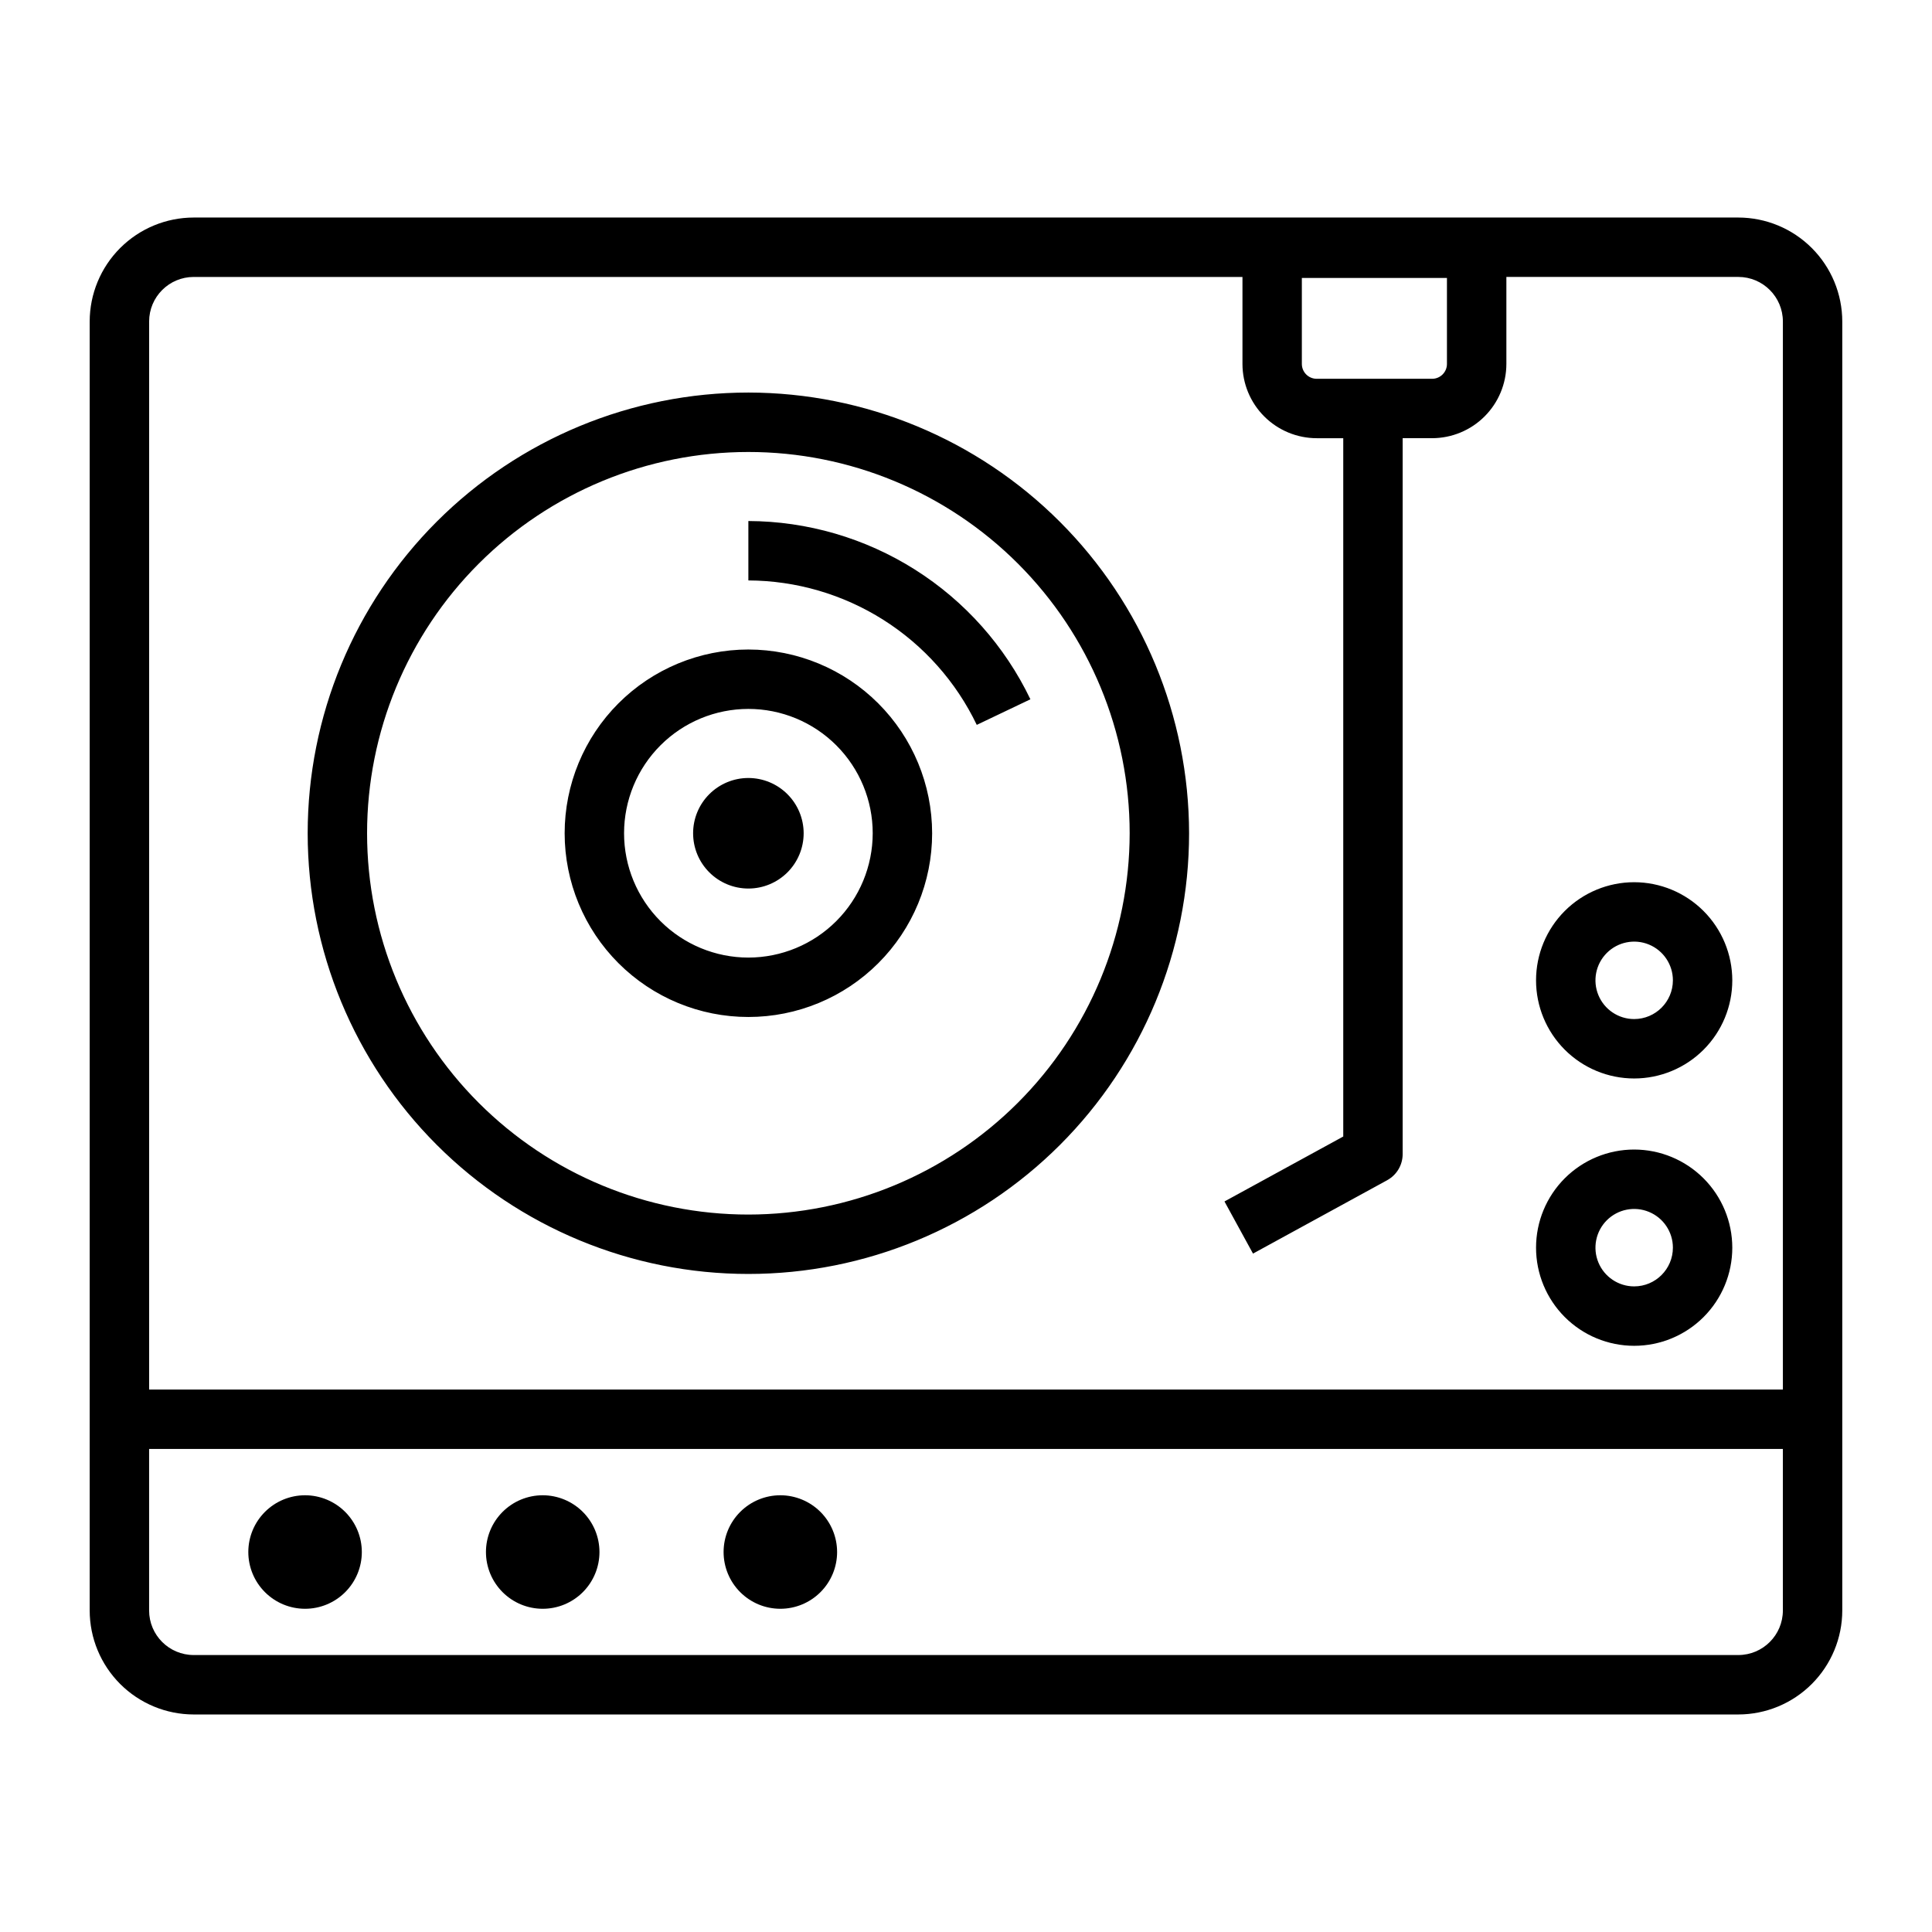 <?xml version="1.0" encoding="UTF-8"?>
<!-- Uploaded to: ICON Repo, www.svgrepo.com, Generator: ICON Repo Mixer Tools -->
<svg fill="#000000" width="800px" height="800px" version="1.1" viewBox="144 144 512 512" xmlns="http://www.w3.org/2000/svg">
 <path d="m604.67 201.65h-409.35c-7.305 0.008-14.305 2.914-19.473 8.078-5.164 5.168-8.07 12.168-8.078 19.473v341.6c0.008 7.305 2.914 14.305 8.078 19.473 5.168 5.164 12.168 8.07 19.473 8.078h409.35c7.305-0.008 14.309-2.914 19.473-8.078 5.164-5.168 8.07-12.168 8.078-19.473v-341.6c-0.008-7.305-2.914-14.305-8.078-19.473-5.164-5.164-12.168-8.07-19.473-8.078zm-111.73 42.734c-2.176 0-3.934-1.762-3.938-3.934v-22.793h38.453v22.793c0 2.172-1.762 3.934-3.934 3.934zm-309.42-15.184c0.004-6.516 5.289-11.801 11.805-11.805h277.94v23.055c0.004 5.215 2.082 10.219 5.769 13.906 3.691 3.691 8.691 5.766 13.91 5.773h7.031v185.06l-31.477 17.211 7.559 13.816 35.57-19.453-0.004-0.004c2.523-1.379 4.094-4.027 4.094-6.906v-189.73h7.809c5.215-0.008 10.219-2.082 13.906-5.773 3.691-3.688 5.766-8.691 5.773-13.906v-23.055h61.469c6.519 0.004 11.801 5.289 11.809 11.805v283.05h-432.96zm432.96 341.59v0.004c-0.008 6.519-5.289 11.801-11.809 11.809h-409.35c-6.516-0.008-11.801-5.289-11.805-11.809v-42.801h432.96zm-274.15-322.76c-30.977 0-60.684 12.305-82.586 34.207-21.902 21.902-34.207 51.609-34.207 82.582 0 30.977 12.305 60.684 34.207 82.586 21.902 21.902 51.609 34.207 82.582 34.207 30.977 0 60.684-12.305 82.586-34.207s34.207-51.609 34.207-82.586c-0.039-30.965-12.352-60.648-34.246-82.543-21.895-21.895-51.582-34.211-82.543-34.246zm0 217.84c-26.801 0.004-52.504-10.645-71.453-29.594-18.949-18.949-29.598-44.648-29.598-71.449s10.645-52.5 29.594-71.453c18.949-18.949 44.652-29.594 71.453-29.594 26.797-0.004 52.5 10.645 71.449 29.594 18.949 18.949 29.598 44.648 29.598 71.449-0.031 26.789-10.684 52.473-29.629 71.418-18.941 18.945-44.625 29.602-71.414 29.629zm74.738-136.55-14.215 6.781c-5.477-11.422-14.059-21.07-24.762-27.84-10.707-6.769-23.102-10.387-35.766-10.438v-15.746c15.637 0.059 30.941 4.523 44.16 12.879s23.816 20.262 30.582 34.363zm-74.742-13.191c-12.914 0-25.301 5.133-34.43 14.266-9.129 9.133-14.258 21.516-14.258 34.43 0.004 12.914 5.133 25.301 14.266 34.43 9.133 9.129 21.516 14.262 34.43 14.258 12.914 0 25.301-5.129 34.43-14.262 9.133-9.133 14.262-21.516 14.262-34.43-0.016-12.91-5.152-25.289-14.281-34.418-9.129-9.129-21.508-14.262-34.418-14.273zm0 81.641c-8.738-0.004-17.117-3.477-23.297-9.656-6.176-6.18-9.648-14.559-9.645-23.297 0-8.738 3.473-17.117 9.652-23.297 6.18-6.18 14.559-9.648 23.297-9.648s17.117 3.473 23.297 9.652c6.18 6.18 9.648 14.559 9.648 23.297-0.008 8.738-3.484 17.113-9.66 23.289-6.18 6.18-14.559 9.652-23.293 9.66zm14.652-32.949c0 3.887-1.543 7.613-4.289 10.359-2.746 2.746-6.473 4.293-10.355 4.293-3.887 0-7.613-1.543-10.359-4.289-2.75-2.746-4.293-6.469-4.293-10.355-0.004-3.887 1.539-7.613 4.285-10.359s6.473-4.293 10.359-4.293c3.883 0.004 7.606 1.547 10.352 4.293 2.75 2.746 4.293 6.469 4.301 10.352zm-117.09 190.48c0 3.988-1.586 7.816-4.406 10.637-2.82 2.82-6.644 4.406-10.633 4.406-3.992 0-7.816-1.586-10.637-4.406-2.82-2.82-4.406-6.644-4.406-10.637 0-3.988 1.586-7.812 4.406-10.633 2.82-2.82 6.644-4.406 10.637-4.406 3.984 0.004 7.809 1.59 10.629 4.41 2.82 2.82 4.406 6.641 4.41 10.629zm62.977 0c0 3.988-1.586 7.816-4.406 10.637-2.82 2.82-6.644 4.406-10.633 4.406-3.992 0-7.816-1.586-10.637-4.406-2.82-2.82-4.406-6.644-4.406-10.637 0-3.988 1.586-7.812 4.406-10.633 2.82-2.82 6.644-4.406 10.633-4.406 3.988 0.004 7.812 1.59 10.633 4.41 2.82 2.82 4.406 6.641 4.41 10.629zm62.977 0c0 3.988-1.586 7.816-4.406 10.637-2.82 2.82-6.644 4.406-10.637 4.406-3.988 0-7.812-1.586-10.633-4.406-2.82-2.82-4.406-6.644-4.406-10.637 0-3.988 1.586-7.812 4.406-10.633 2.82-2.82 6.644-4.406 10.633-4.406 3.988 0.004 7.812 1.59 10.633 4.41 2.816 2.82 4.406 6.641 4.41 10.629zm211.23-106.66c-6.898 0-13.512 2.742-18.391 7.617-4.875 4.879-7.613 11.492-7.613 18.391 0 6.898 2.742 13.512 7.617 18.387 4.879 4.879 11.492 7.617 18.391 7.617 6.894 0 13.512-2.742 18.387-7.617 4.875-4.879 7.617-11.492 7.613-18.391-0.008-6.894-2.75-13.504-7.625-18.379s-11.484-7.617-18.379-7.625zm0 36.266c-4.152 0-7.891-2.5-9.48-6.336-1.586-3.832-0.707-8.246 2.227-11.18 2.934-2.934 7.348-3.812 11.18-2.223 3.836 1.586 6.336 5.328 6.336 9.477-0.004 5.664-4.598 10.258-10.262 10.262zm0-107.11c-6.898 0-13.512 2.742-18.391 7.617-4.875 4.879-7.613 11.492-7.613 18.391 0 6.894 2.742 13.512 7.617 18.387 4.879 4.875 11.492 7.617 18.391 7.617 6.894-0.004 13.512-2.742 18.387-7.621 4.875-4.875 7.617-11.492 7.613-18.387-0.008-6.894-2.75-13.504-7.625-18.379s-11.484-7.617-18.379-7.625zm0 36.266c-4.152 0-7.891-2.5-9.48-6.336-1.586-3.832-0.707-8.246 2.227-11.18 2.934-2.934 7.348-3.812 11.18-2.227 3.836 1.59 6.336 5.328 6.336 9.48-0.004 5.664-4.598 10.258-10.262 10.262z"/>
</svg>